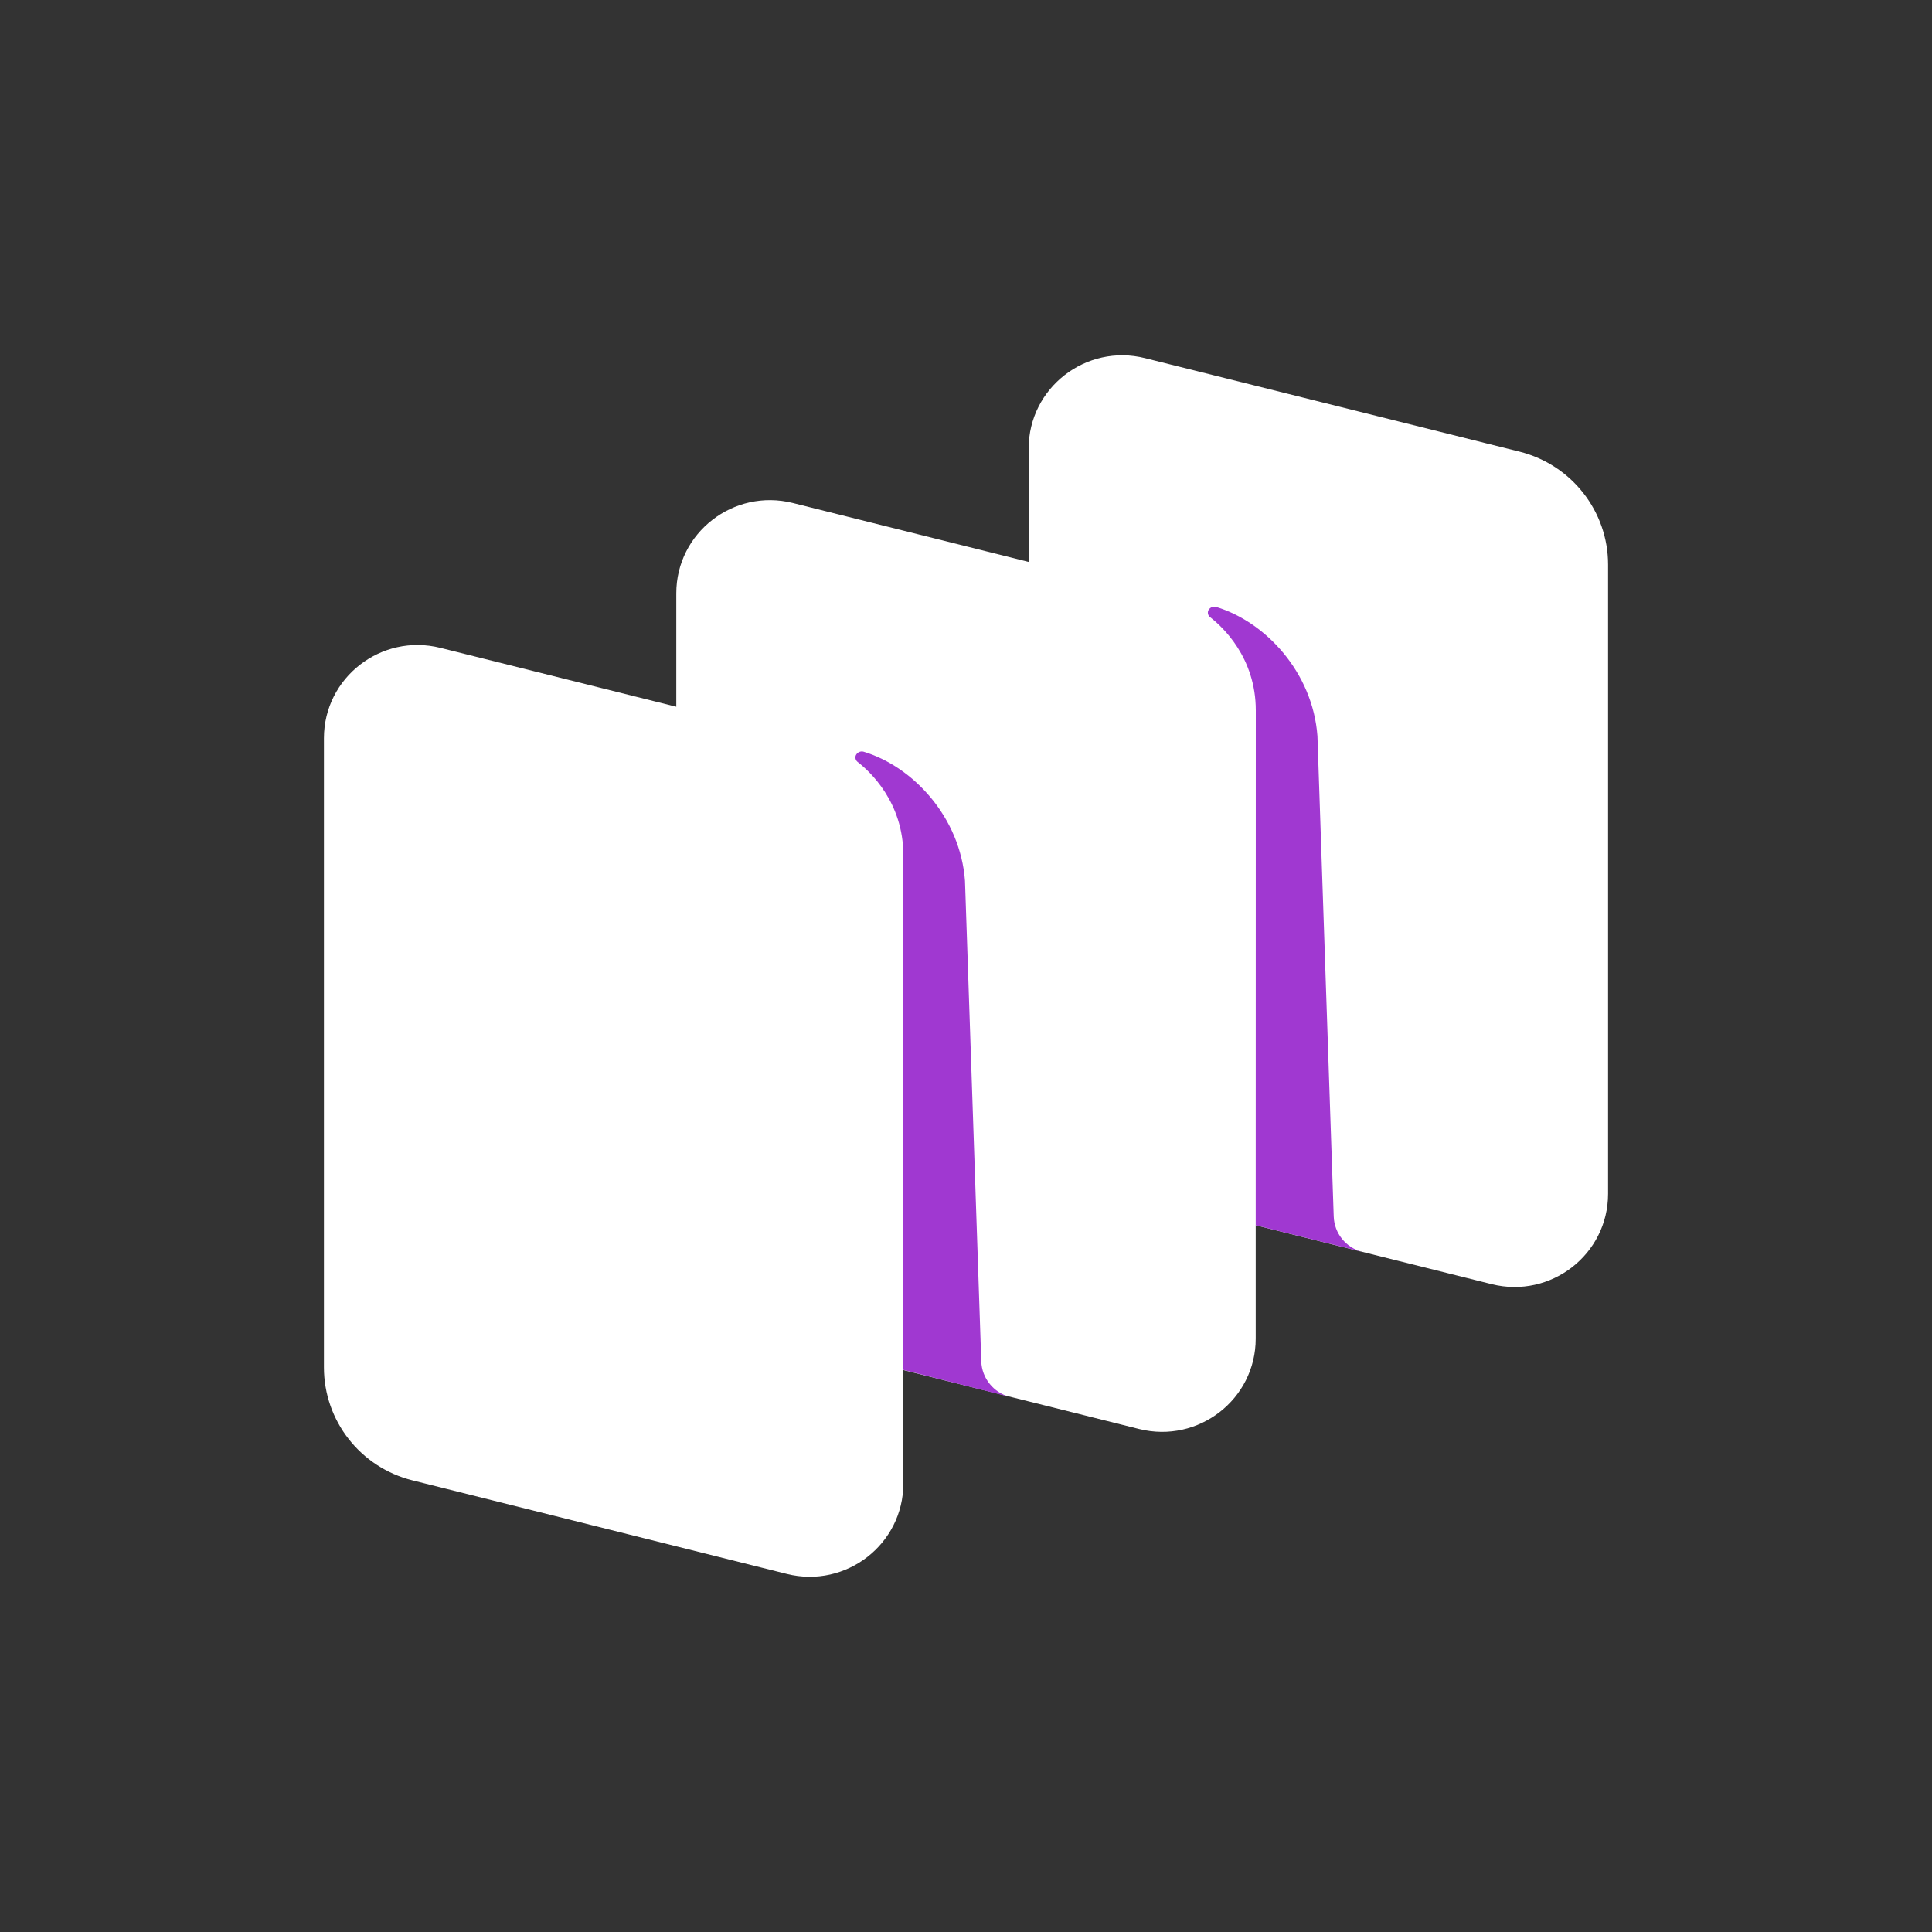 <?xml version="1.0" encoding="UTF-8"?> <svg xmlns="http://www.w3.org/2000/svg" width="21" height="21" viewBox="0 0 21 21" fill="none"><rect x="0" y="0" width="21" height="21" fill="#333333" stroke="none"/> <path d="M12.143 12.942C11.578 12.8 11.181 12.294 11.181 11.714V4.875C11.181 4.216 11.804 3.732 12.447 3.893L16.516 4.909C17.082 5.051 17.479 5.557 17.479 6.137V12.976C17.479 13.635 16.856 14.119 16.213 13.958L12.143 12.942Z" fill="white"></path> <path d="M4.484 16.091C3.918 15.95 3.521 15.444 3.521 14.863V8.024C3.521 7.365 4.144 6.881 4.787 7.042L8.857 8.058C9.422 8.2 9.819 8.706 9.819 9.286V16.125C9.819 16.785 9.196 17.268 8.553 17.108L4.484 16.091Z" fill="white"></path> <path d="M8.314 14.516C7.748 14.375 7.351 13.869 7.351 13.288V6.449C7.351 5.79 7.974 5.307 8.617 5.467L12.686 6.484C13.252 6.625 13.649 7.131 13.649 7.712V14.55C13.649 15.21 13.026 15.693 12.383 15.533L8.314 14.516Z" fill="white"></path> <path d="M10.977 15.184C10.799 15.138 10.672 14.98 10.666 14.797L10.489 9.574C10.438 8.883 9.925 8.333 9.388 8.171C9.358 8.162 9.326 8.174 9.308 8.2C9.29 8.226 9.297 8.263 9.322 8.282C9.455 8.385 9.819 8.719 9.819 9.296L9.818 14.89L10.977 15.184Z" fill="#A038D1"></path> <path d="M14.808 13.607C14.63 13.563 14.503 13.406 14.497 13.222L14.32 8C14.269 7.309 13.756 6.759 13.219 6.597C13.189 6.588 13.157 6.6 13.139 6.626C13.121 6.652 13.128 6.689 13.153 6.708C13.286 6.811 13.65 7.145 13.65 7.722L13.649 13.318L14.808 13.607Z" fill="#A038D1"></path> </svg> 